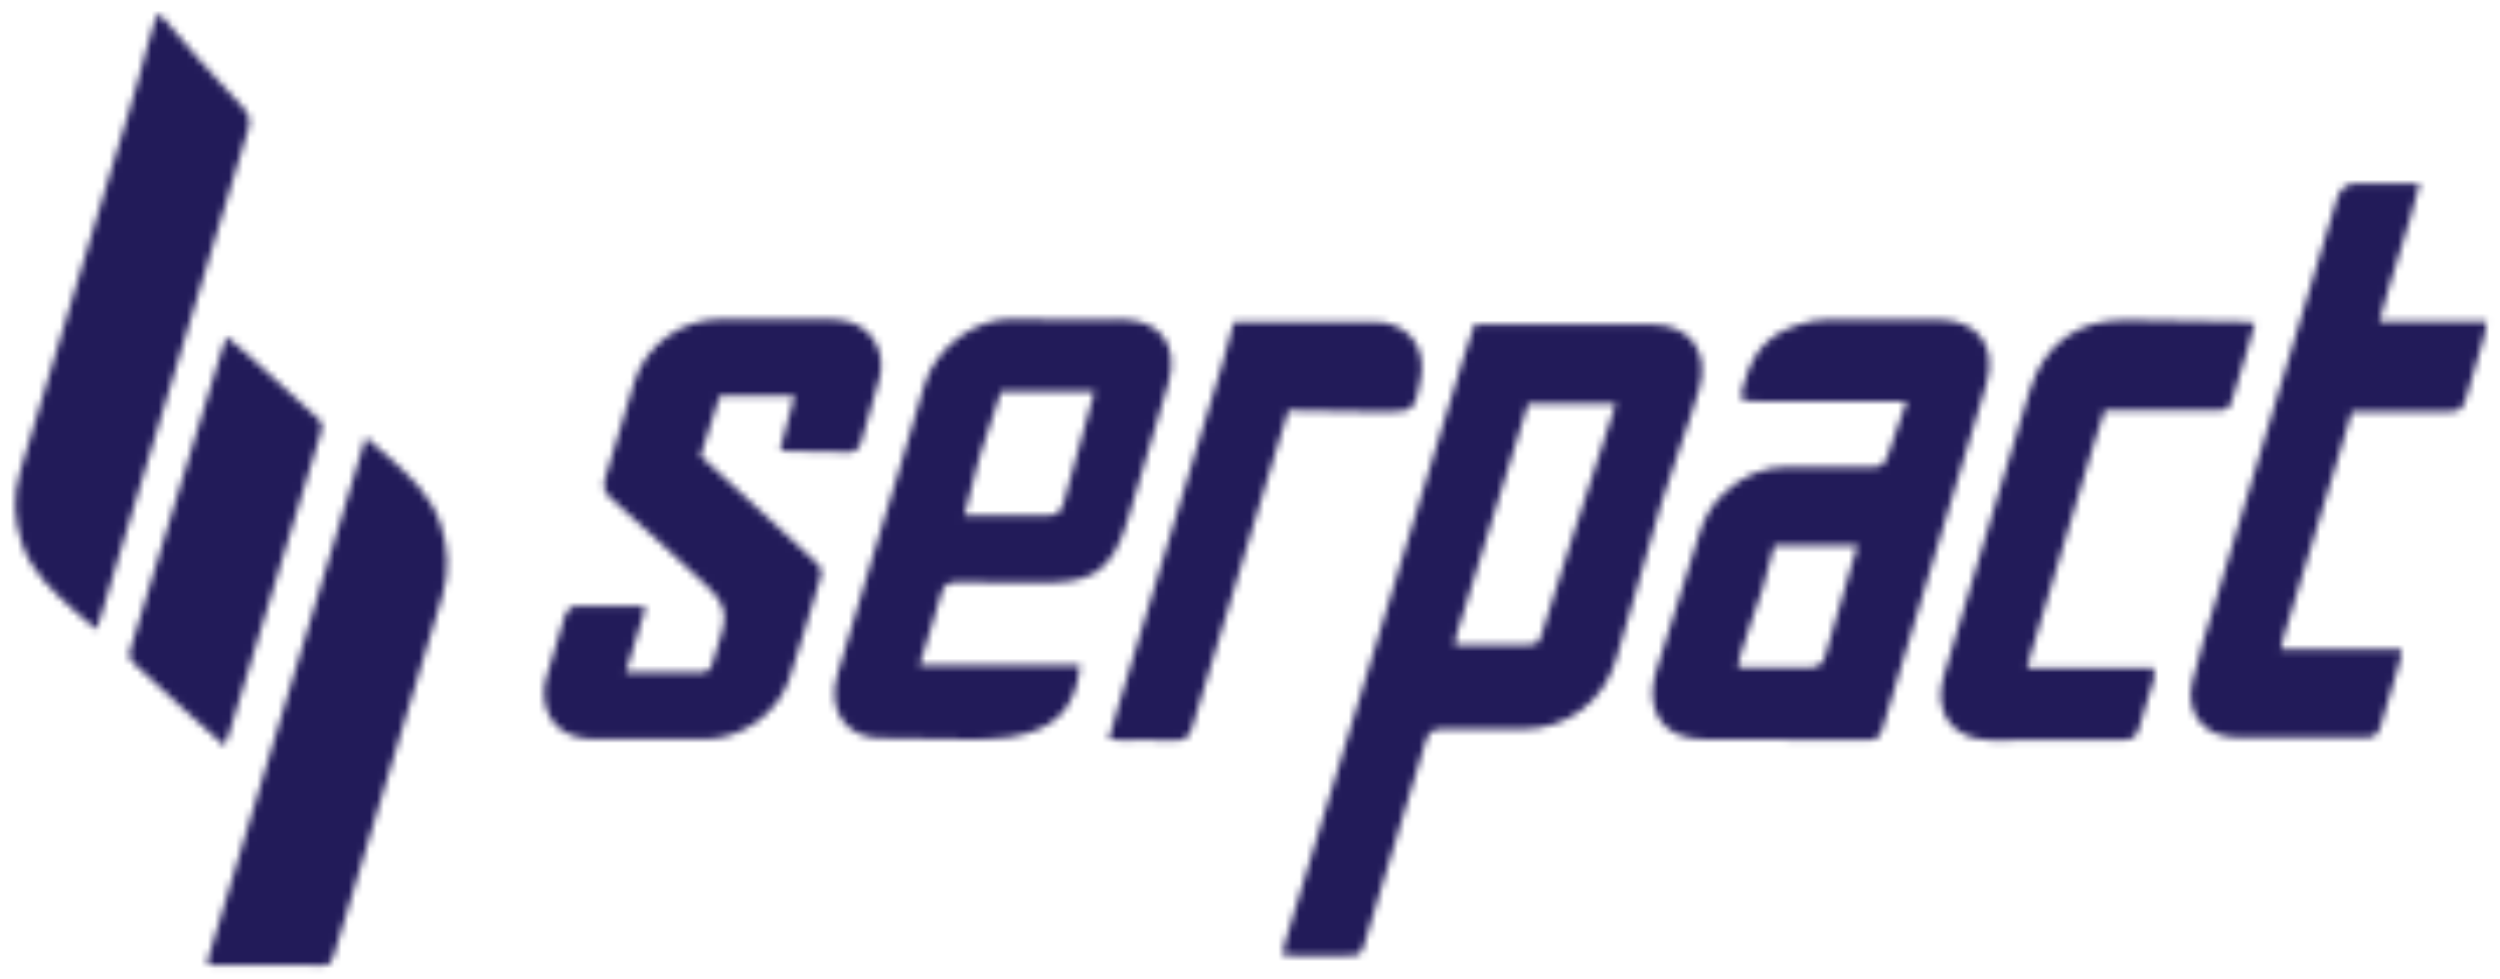 <svg width="355" height="139" viewBox="0 0 355 139" fill="none" xmlns="http://www.w3.org/2000/svg">
<mask id="mask0_819_5631" style="mask-type:luminance" maskUnits="userSpaceOnUse" x="2" y="2" width="352" height="136">
<mask id="mask1_819_5631" style="mask-type:luminance" maskUnits="userSpaceOnUse" x="1" y="1" width="353" height="137">
<path d="M353.441 1.496H1.375V137.656H353.441V1.496Z" fill="white"/>
</mask>
<g mask="url(#mask1_819_5631)">
<path d="M214.889 46.061H215.42H218.941C219.271 46.061 219.583 46.061 219.913 46.061H222.682H223.122H225.267C225.542 46.061 225.817 46.061 226.092 46.061H227.688C228.458 46.061 229.21 46.061 229.925 46.061H231.318C232.437 46.061 233.482 46.061 234.454 46.061C239.955 46.061 242.834 49.925 241.275 55.279C239.588 61.057 237.608 65.786 235.884 71.564C233.501 79.475 231.869 85.915 229.43 93.809C227.596 99.734 222.535 103.469 216.319 103.543C212.487 103.579 208.654 103.598 204.822 103.524C203.428 103.506 202.823 104.003 202.42 105.346C199.614 114.803 196.717 124.224 193.856 133.663C193.251 135.687 193.251 135.687 191.143 135.706C188.74 135.706 186.338 135.706 183.936 135.706C183.386 135.706 182.836 135.651 182.084 135.595C182.249 134.878 182.323 134.326 182.488 133.792C190.189 108.253 197.395 85.235 205.097 59.696C205.959 56.843 206.82 53.992 207.719 51.139C208.012 50.238 208.562 48.545 209.388 46.08H214.907L214.889 46.061ZM189.547 45.712H189.877H192.096C193.086 45.712 194.003 45.712 194.828 45.712C195.452 45.712 196.093 45.712 196.699 45.84C200.476 46.595 202.475 49.741 201.741 53.715C200.934 57.984 200.861 58.463 197.414 58.481H196.772C196.552 58.481 196.314 58.481 196.057 58.481C193.141 58.463 188.777 58.389 182.964 58.279C182.268 60.542 181.717 62.308 181.314 63.615C177.225 76.826 173.246 90.055 169.285 103.303C168.863 104.72 168.185 105.217 166.736 105.143C164.334 105.033 161.932 105.125 159.53 105.107C158.925 105.107 158.32 105.033 157.458 104.978C157.916 103.395 158.283 102.015 158.686 100.672C163.637 84.315 168.588 67.939 173.594 51.599C173.998 50.312 174.529 48.343 175.208 45.73C176.895 45.73 178.49 45.73 180.012 45.73H182.653C182.946 45.73 183.221 45.73 183.496 45.73H189.529L189.547 45.712ZM301.585 45.454C307.306 45.491 313.009 45.62 318.73 45.712C319.115 45.712 319.5 45.785 320.197 45.859C319.793 47.294 319.463 48.508 319.115 49.704C318.455 51.912 317.776 54.102 317.116 56.291C316.548 58.168 316.511 58.26 314.659 58.26H312.88C312.697 58.26 312.514 58.26 312.33 58.26H305.711H305.326H298.871C298.174 60.358 297.661 61.94 297.349 62.971C294.525 72.06 291.115 83.818 288.364 92.926C288.199 93.46 288.071 94.011 287.832 94.895H305.876C305.784 95.649 305.986 96.017 305.876 96.422C304.941 99.624 304.629 100.157 303.749 103.377C303.4 104.665 302.74 105.088 301.438 105.07C295.497 105.015 288.676 105.125 282.735 105.107C277.38 105.088 274.465 101.279 275.968 96.146C278.444 87.663 281.029 79.236 283.578 70.772C285.137 65.602 286.659 60.45 288.272 55.298C290.253 48.95 294.965 45.436 301.567 45.472L301.585 45.454ZM275.143 45.38C280.846 45.399 283.688 49.134 282.038 54.636C277.949 68.325 273.786 81.996 269.661 95.668C268.872 98.299 268.029 100.93 267.277 103.579C266.965 104.72 266.342 105.107 265.168 105.088C257.503 105.033 249.839 105.033 242.174 104.978C238.213 104.959 235.774 103.395 234.912 100.415C234.399 98.593 234.729 96.79 235.261 95.005C237.443 87.811 239.167 82.972 241.312 75.759C241.99 73.514 243.146 71.564 244.869 69.963C247.4 67.589 250.37 66.301 253.854 66.301C257.852 66.301 261.868 66.264 265.865 66.32C267.094 66.338 267.497 66.117 268.047 64.7C268.597 63.283 270.266 58.628 270.742 56.972C269.752 56.972 268.487 57.028 267.809 57.009C261.739 57.009 255.67 56.972 249.619 56.972C246.923 56.972 246.941 56.917 247.712 54.231C249.233 48.968 252.039 46.76 257.43 45.583C258.145 45.436 258.897 45.38 259.649 45.38C264.801 45.38 269.954 45.362 275.107 45.38H275.143ZM118.346 45.38C121.903 45.417 124.488 47.496 125.057 50.827C125.222 51.747 125.13 52.795 124.892 53.697C124.067 56.862 123.15 59.99 122.178 63.118C122.031 63.578 121.371 64.204 120.949 64.204C117.869 64.24 114.788 64.13 111.689 64.056C111.469 64.056 111.249 63.964 110.772 63.836C111.268 61.995 112.294 58.168 112.826 56.218H102.209L99.477 64.737C105.381 70.165 109.801 74.231 112.753 76.936C113.816 77.893 114.825 78.905 115.888 79.88C116.549 80.469 116.787 81.113 116.512 82.015C115.008 86.835 113.688 91.712 112.056 96.477C110.387 101.371 105.4 104.886 100.192 104.959C94.93 105.051 89.667 105.033 84.404 104.959C80.26 104.904 77.748 102.862 77.29 99.2C77.18 98.262 77.29 97.231 77.546 96.311C78.39 93.275 79.288 90.24 80.278 87.259C80.443 86.743 81.159 86.081 81.635 86.063C84.771 85.971 87.925 86.026 91.06 86.044C91.207 86.044 91.354 86.173 91.665 86.339C91.152 88.179 89.465 93.294 88.86 95.484H92.051C94.508 95.484 96.965 95.447 99.422 95.484C100.376 95.502 100.889 95.171 101.146 94.232C102.759 88.492 104.373 86.983 100.302 83.137C95.865 78.924 91.299 74.82 86.733 70.736C85.779 69.889 85.578 69.061 85.945 67.865C87.375 63.265 88.677 58.628 90.144 54.028C91.776 48.95 96.8 45.362 102.136 45.344C107.509 45.325 112.881 45.307 118.272 45.344L118.346 45.38ZM144.127 45.307C149.151 45.564 154.194 45.344 159.218 45.362C164.664 45.362 167.415 48.95 165.948 54.267C164.664 58.904 163.216 63.504 161.84 68.123L160.814 71.527C160.648 72.097 160.483 72.668 160.318 73.238C157.88 81.978 154.396 82.751 147.684 82.751C143.742 82.751 139.8 82.751 135.839 82.677C134.574 82.659 133.987 83.119 133.657 84.315C132.997 86.854 131.401 91.62 130.558 94.49H153.387C152.672 101.574 148.876 103.763 143.394 104.683C141.212 105.051 138.956 104.978 136.719 104.978C132.722 104.978 128.706 104.941 124.708 104.812C120.289 104.665 117.392 101.003 118.896 95.852C120.564 90.129 122.306 84.425 124.03 78.703C126.432 70.736 128.963 62.805 131.218 54.801C132.703 49.52 138.443 45.031 144.072 45.307H144.127ZM343.595 26.06C341.944 32.74 339.634 38.94 337.855 45.675H353.166C352.983 46.613 352.91 47.22 352.745 47.791C351.938 50.606 351.094 53.403 350.269 56.218C349.664 58.279 349.481 58.444 347.262 58.463C346.455 58.463 345.355 58.463 343.98 58.463H340.257C338.442 58.463 336.352 58.463 333.968 58.463C333.234 60.965 332.666 62.897 332.244 64.24C329.53 72.944 326.926 81.683 324.286 90.424C324.139 90.902 324.048 91.399 323.864 92.19H341.009C340.936 92.852 340.954 93.257 340.862 93.625C339.927 96.827 338.919 99.992 338.02 103.193C337.672 104.426 336.993 104.775 335.783 104.757C329.714 104.702 323.662 104.757 317.593 104.72C313.1 104.702 310.277 101.39 311.285 96.956C312.22 92.816 313.577 88.786 314.806 84.719C320.417 66.099 326.046 47.478 331.657 28.857C331.731 28.636 331.786 28.416 331.859 28.195C332.299 26.76 333.234 26.042 334.664 26.042H335.893H342.219C342.659 26.042 343.118 26.042 343.576 26.042L343.595 26.06ZM263.811 77.47H251.947C251.159 80.616 250.59 82.695 250.26 83.689C249.233 86.725 248.023 90.037 247.106 93.11C246.978 93.57 246.923 94.048 246.776 94.766C250.334 94.766 253.634 94.711 256.917 94.784C258.255 94.821 258.842 94.287 259.19 93.055C260.272 89.264 261.959 83.523 263.078 79.733C263.279 79.052 263.555 78.335 263.793 77.451L263.811 77.47ZM229.411 57.322H216.997C212.101 72.944 208.709 83.891 206.82 90.166C206.71 90.571 206.674 91.012 206.582 91.583H212.505C213.788 91.583 215.072 91.583 216.356 91.583C218.446 91.583 218.464 91.583 219.069 89.577C220.188 85.879 221.838 80.708 223.507 75.575L223.929 74.287L224.295 73.183C226.918 65.087 229.356 57.727 229.448 57.322H229.411ZM155.404 55.611H142.147C140.643 60.045 139.69 62.916 139.286 64.259C139.103 64.866 138.938 65.473 138.773 66.08C138.424 67.258 137.342 71.784 136.939 73.183C137.801 73.256 138.479 73.183 139.029 73.183C141.762 73.183 146.016 73.091 148.748 73.183C150.087 73.219 150.673 72.704 151.022 71.435C151.773 68.62 154.157 60.027 154.964 57.212C155.092 56.752 155.331 56.126 155.423 55.611H155.404ZM51.93 62.106C53.158 63.155 54.148 63.964 55.102 64.829C58.128 67.552 61.153 70.275 62.528 74.323C63.702 77.764 63.849 81.187 62.803 84.646C58.183 100.028 53.525 115.392 48.886 130.775C48.372 132.486 47.841 134.179 47.327 135.871C47.107 136.589 46.777 137.104 45.915 137.104C40.653 137.086 35.39 137.086 30.127 137.049C30.036 137.049 29.944 137.012 29.816 136.939L29.559 136.81C29.559 136.81 29.449 136.755 29.375 136.736C36.875 111.896 44.357 87.167 51.93 62.106ZM32.163 47.828C33.263 48.729 34.18 49.447 35.042 50.238C38.434 53.311 41.789 56.42 45.2 59.475C45.934 60.119 45.769 60.744 45.549 61.48C43.843 67.074 42.138 72.668 40.433 78.261C37.847 86.762 35.262 95.263 32.658 103.763C32.474 104.352 32.236 104.923 31.888 105.898C29.651 103.892 27.67 102.163 25.745 100.396C23.508 98.354 21.326 96.219 19.052 94.232C18.3 93.57 18.282 92.981 18.538 92.135C20.207 86.707 21.857 81.279 23.508 75.851C26.13 67.24 28.77 58.628 31.411 50.035C31.613 49.392 31.851 48.766 32.144 47.864L32.163 47.828ZM22.903 2.251C26.753 6.998 30.586 10.936 34.492 15.26C35.408 16.29 35.628 17.1 35.225 18.424C29.046 38.72 22.921 58.959 16.797 79.273C15.99 81.96 15.183 84.646 14.376 87.351C14.211 87.903 14.009 88.473 13.716 89.283C13.716 89.32 13.698 89.356 13.679 89.393C13.624 89.356 13.588 89.301 13.533 89.264C12.377 88.289 11.442 87.516 10.525 86.688C7.518 83.965 4.511 81.279 3.136 77.231C1.962 73.808 1.815 70.404 2.861 66.963C7.463 51.655 12.102 36.364 16.723 21.056C17.145 19.657 17.585 18.296 18.007 16.897C18.538 15.039 19.052 13.236 19.62 11.377C20.537 8.304 21.362 4.606 22.224 2.232H22.921L22.903 2.251Z" fill="white"/>
</g>
</mask>
<g mask="url(#mask0_819_5631)">
<path d="M355 0.41H0V138.999H355V0.41Z" fill="#221B59"/>
</g>
</svg>
